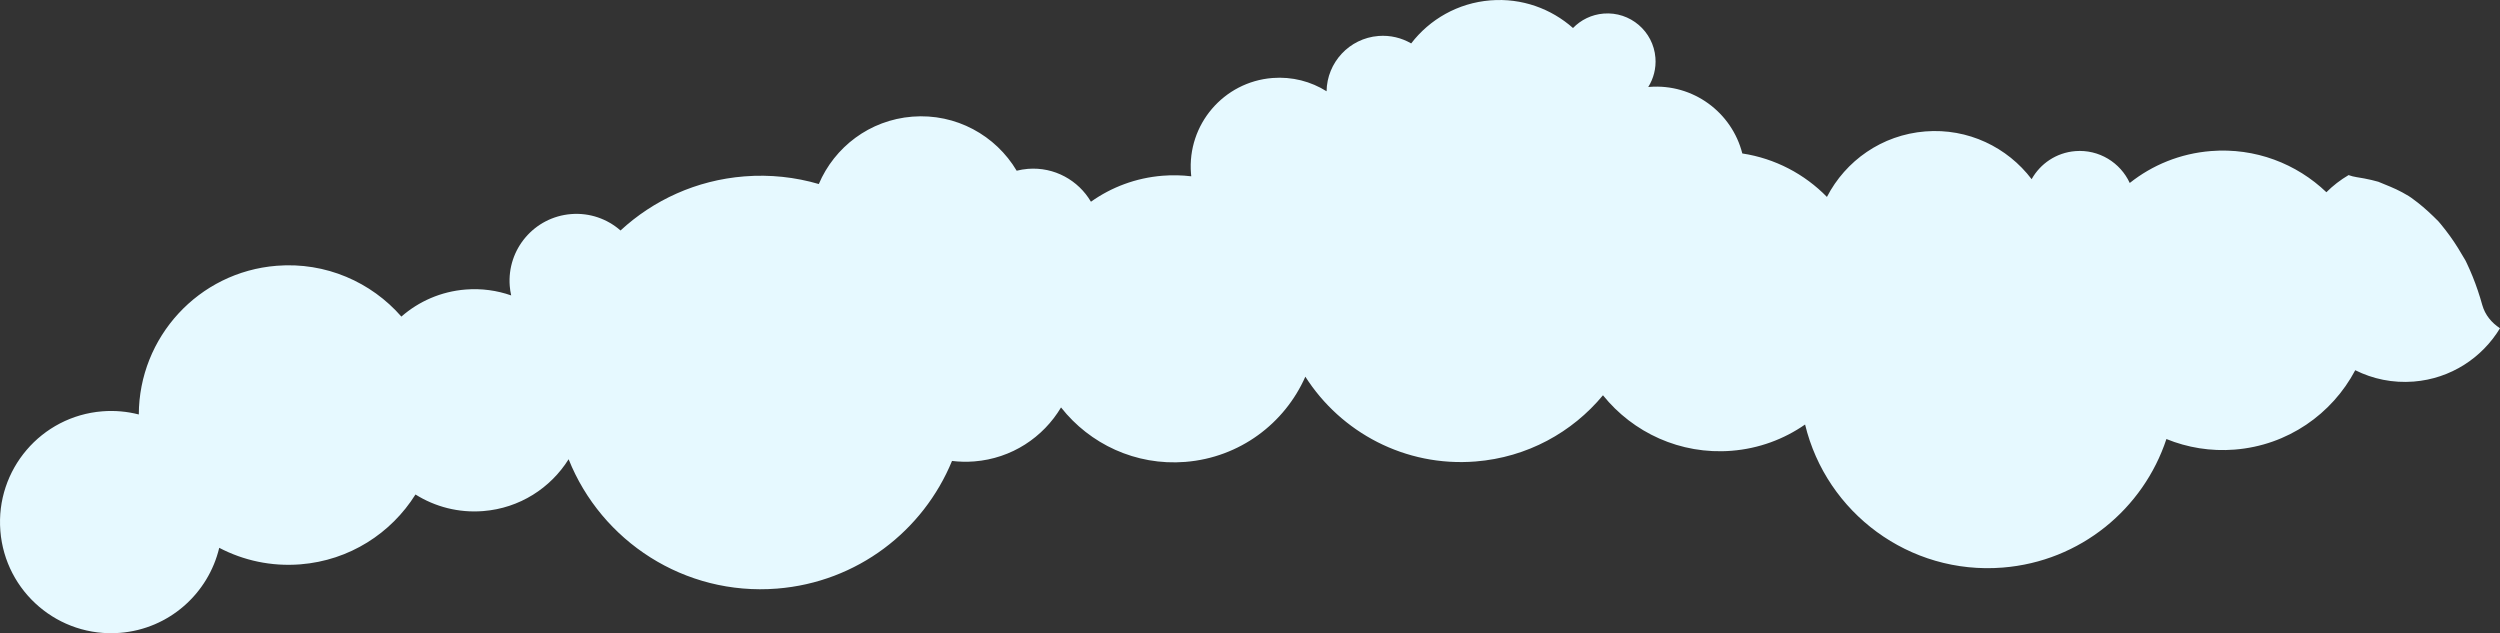 <?xml version="1.0" encoding="UTF-8"?> <svg xmlns="http://www.w3.org/2000/svg" width="8903" height="2255" viewBox="0 0 8903 2255" fill="none"><rect x="0" y="0" width="8903" height="2255" fill="#333333" stroke="none"/> <g clip-path="url(#clip0_15124_71466)"> <mask id="mask0_15124_71466" style="mask-type:luminance" maskUnits="userSpaceOnUse" x="0" y="0" width="8903" height="2255"> <path d="M8903 0H0V2255H8903V0Z" fill="white"></path> </mask> <g mask="url(#mask0_15124_71466)"> <path d="M8839.92 1086.3C8830.35 1051.96 8819.06 1018.17 8805.69 985.093C8799.25 969.242 8792.43 953.557 8785.1 938.092C8783.4 934.459 8781.58 930.882 8779.82 927.305C8762.87 898.025 8745.53 869.241 8725.72 841.723C8714.87 826.698 8703.54 811.949 8691.7 797.694C8688.95 794.392 8686.14 791.2 8683.39 787.953C8660 764.342 8635.89 741.722 8609.69 721.249C8602.43 715.58 8595.11 710.022 8587.62 704.683C8585.64 703.252 8581.4 700.445 8577.88 698.134C8570.28 693.566 8562.58 689.163 8554.76 684.925C8527.13 669.9 8498.35 659.223 8469.56 647.225C8461.36 644.914 8453.16 642.767 8444.9 640.841C8427.62 636.768 8410.23 633.631 8392.72 630.934C8382.6 629.393 8372.91 626.862 8363.72 623.56C8334.82 640.566 8308.24 661.039 8284.74 684.54C8178.67 582.998 8031.5 525.375 7873.64 537.923C7763.89 546.619 7664.6 587.951 7584.46 651.628C7551.05 579.09 7475.04 531.484 7390.78 538.143C7322.91 543.537 7265.94 582.833 7235.07 638.089C7148.98 524.604 7008.8 455.919 6856.28 468.027C6701.51 480.3 6572.33 572.761 6506.06 701.326C6426.42 619.762 6321.18 564.176 6204.72 546.509C6167.57 400.002 6029.31 297.14 5873.54 309.523C5872.22 309.633 5870.95 309.798 5869.69 309.908C5888.57 279.803 5898.31 243.589 5895.28 205.449C5887.8 111.172 5805.29 40.836 5711.06 48.321C5667.86 51.733 5629.71 70.941 5601.75 99.78C5524.09 30.929 5419.63 -7.596 5307.95 1.265C5191.76 10.511 5091.31 69.014 5025.48 154.651C4991.42 134.838 4951.18 124.766 4908.91 128.123C4804.83 136.379 4725.68 222.676 4724.2 325.043C4668.66 290.15 4601.79 272.208 4531.34 277.767C4357.35 291.581 4227.51 443.811 4241.33 617.781C4241.61 621.193 4241.99 624.495 4242.38 627.852C4209.13 623.835 4174.95 623.064 4140.28 625.816C4044.89 633.411 3957.76 666.763 3885.06 718.387C3840.31 642.107 3754.72 593.84 3660.66 601.325C3646.9 602.426 3633.52 604.737 3620.59 607.984C3545.95 482.392 3404.39 403.084 3248.9 415.413C3096.83 427.465 2971.72 524.054 2915.91 655.371C2832.25 630.879 2742.81 620.863 2650.73 628.128C2479.61 641.722 2326.82 712.773 2209.8 820.81C2163.13 779.863 2100.66 757.078 2033.89 762.361C1902.79 772.763 1804.93 887.513 1815.33 1018.61C1816.21 1030.06 1817.97 1041.23 1820.45 1052.07C1769.98 1034.35 1715.05 1026.54 1658.3 1031.05C1570.24 1038.04 1491.2 1073.37 1429.39 1127.42C1322.17 1004.74 1160.24 932.533 985.327 946.457C706.549 968.582 495.085 1201.28 494.314 1476.02C453.034 1465.39 409.388 1461.27 364.53 1464.79C146.572 1482.12 -16.017 1672.72 1.265 1890.6C18.548 2108.44 209.207 2271.07 427.056 2253.73C602.523 2239.81 742.104 2113.39 780.742 1950.87C866.659 1995.83 965.842 2017.96 1069.65 2009.76C1244.57 1995.89 1393.06 1899.08 1479.59 1760.99C1549.1 1804.58 1632.76 1827.04 1720.83 1820.05C1850.61 1809.76 1960.8 1737.88 2024.98 1635.46C2141.44 1927.2 2437.56 2122.25 2767.14 2096.11C3053.29 2073.38 3288.15 1890 3390.3 1641.51C3416.22 1644.65 3442.81 1645.31 3469.83 1643.16C3602.81 1632.59 3715.09 1557.41 3778.55 1450.97C3880.76 1580.92 4043.96 1659.01 4221.13 1644.92C4415.09 1629.51 4575.15 1507.77 4648.57 1341.45C4775 1539.69 5003.96 1663.3 5254.67 1643.44C5438.84 1628.8 5599.22 1539.53 5708.48 1407.66C5815.31 1540.41 5983.79 1619.77 6166.47 1605.3C6264.05 1597.54 6353.27 1563.91 6428.24 1511.79C6504.14 1826.16 6799.26 2047.68 7131.92 2021.26C7408.88 1999.3 7633.06 1811.74 7715.02 1563.47C7789.65 1593.9 7872.32 1607.94 7958.13 1601.11C8147.03 1586.14 8304.99 1474.36 8387.5 1318.39C8449.8 1349.6 8521.13 1364.73 8595.66 1358.84C8727.7 1348.39 8839.32 1274.2 8903 1168.97C8873.28 1149.65 8849.78 1121.64 8839.92 1086.25V1086.3Z" fill="#E6F9FF"></path> </g> </g> <defs> <clipPath id="clip0_15124_71466"> <rect width="8903" height="2255" fill="white"></rect> </clipPath> </defs> </svg> 